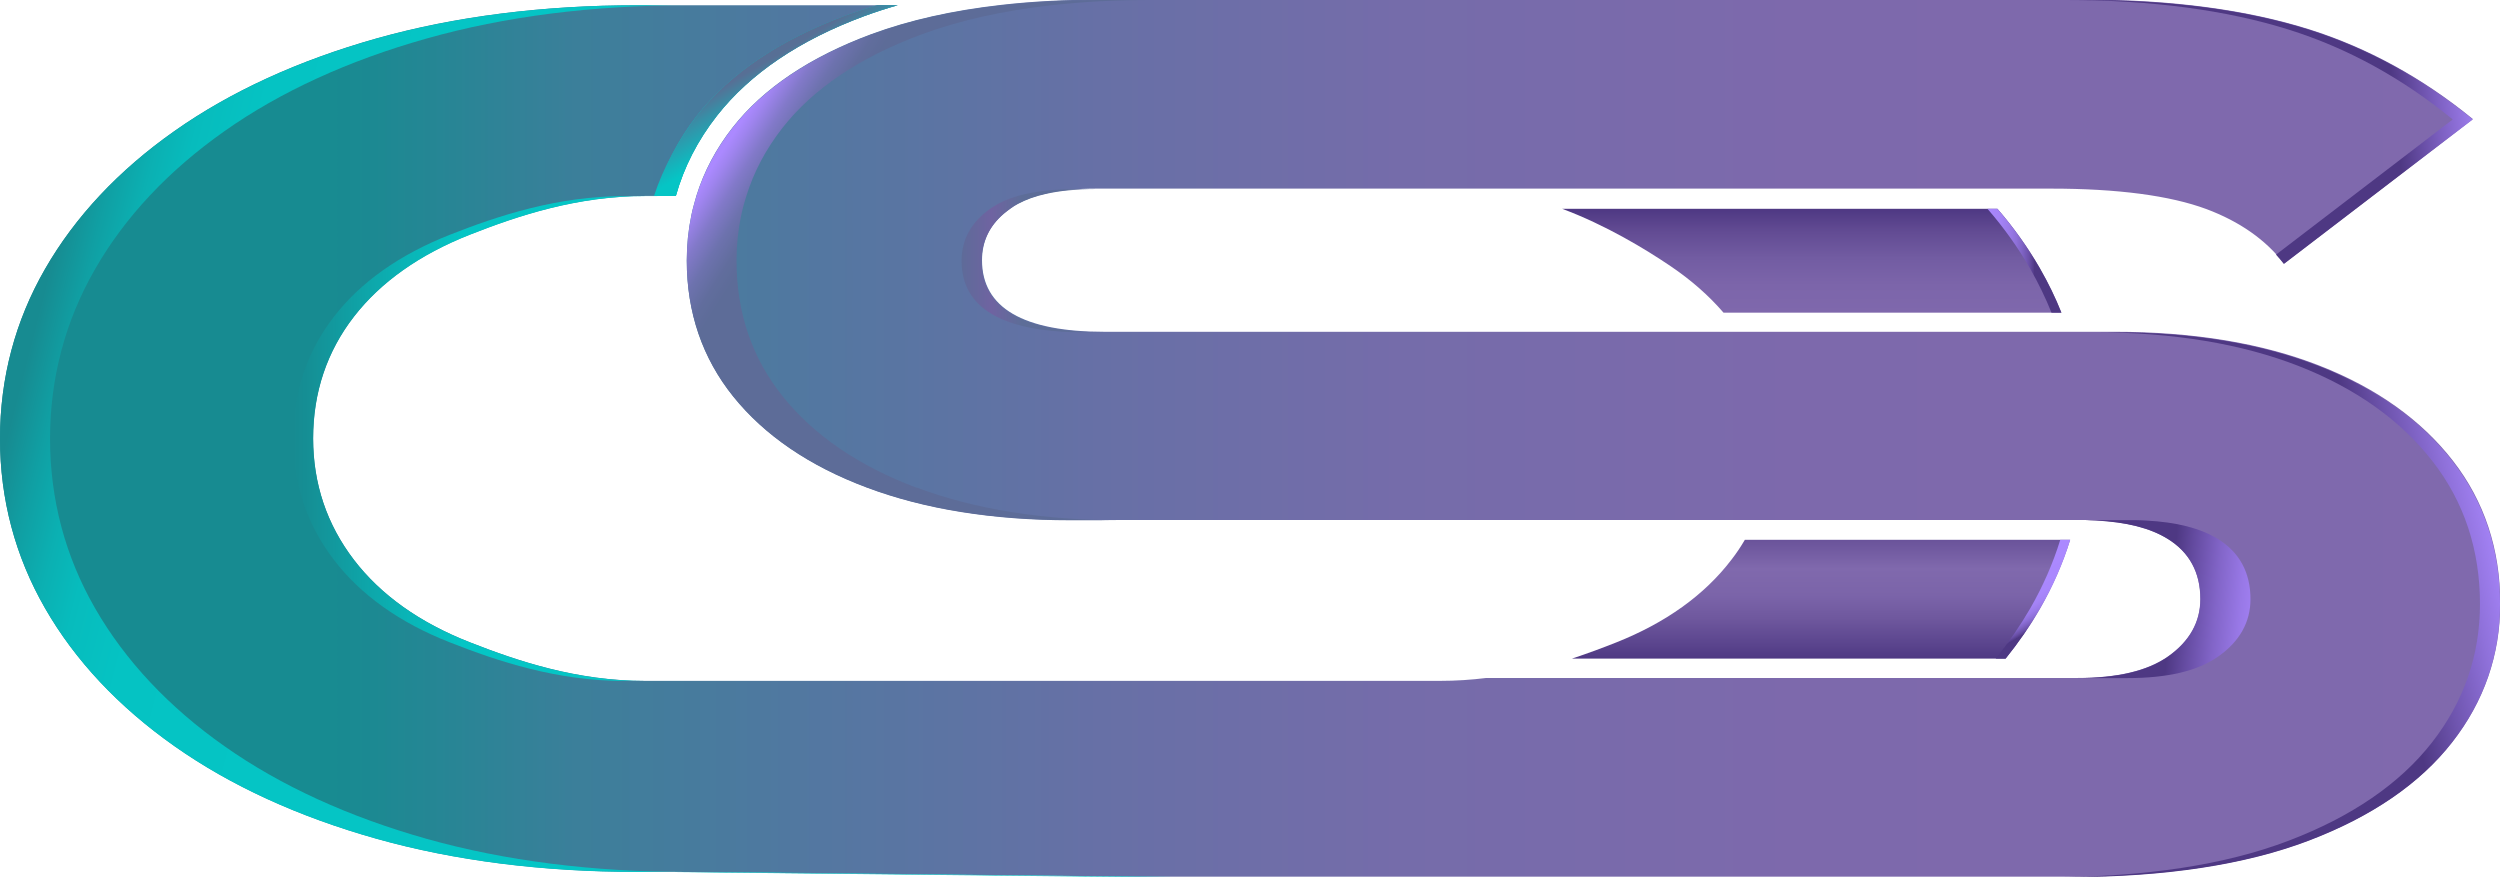 <?xml version="1.0" encoding="UTF-8"?>
<svg id="Layer_2" data-name="Layer 2" xmlns="http://www.w3.org/2000/svg" xmlns:xlink="http://www.w3.org/1999/xlink" viewBox="0 0 190.86 66.97">
  <defs>
    <style>
      .cls-1 {
        fill: url(#linear-gradient-12);
      }

      .cls-1, .cls-2, .cls-3, .cls-4, .cls-5, .cls-6, .cls-7, .cls-8, .cls-9, .cls-10, .cls-11, .cls-12 {
        stroke-width: 0px;
      }

      .cls-2 {
        fill: url(#linear-gradient);
      }

      .cls-3 {
        fill: url(#linear-gradient-6);
      }

      .cls-4 {
        fill: url(#linear-gradient-11);
      }

      .cls-5 {
        fill: url(#linear-gradient-5);
      }

      .cls-6 {
        fill: url(#linear-gradient-2);
      }

      .cls-7 {
        fill: url(#linear-gradient-7);
      }

      .cls-8 {
        fill: url(#linear-gradient-3);
      }

      .cls-9 {
        fill: url(#linear-gradient-9);
      }

      .cls-10 {
        fill: url(#linear-gradient-8);
      }

      .cls-11 {
        fill: url(#linear-gradient-10);
      }

      .cls-12 {
        fill: url(#linear-gradient-4);
      }
    </style>
    <linearGradient id="linear-gradient" x1="138.66" y1="50.27" x2="138.66" y2="15.94" gradientUnits="userSpaceOnUse">
      <stop offset="0" stop-color="#4e3883"/>
      <stop offset=".03" stop-color="#5a448d"/>
      <stop offset=".09" stop-color="#6f589e"/>
      <stop offset=".14" stop-color="#7b64a9"/>
      <stop offset=".2" stop-color="#8069ad"/>
      <stop offset=".26" stop-color="#6b549b"/>
      <stop offset=".33" stop-color="#5a448d"/>
      <stop offset=".4" stop-color="#513b85"/>
      <stop offset=".5" stop-color="#4e3883"/>
      <stop offset=".57" stop-color="#513b86"/>
      <stop offset=".64" stop-color="#5d468f"/>
      <stop offset=".7" stop-color="#70599f"/>
      <stop offset=".75" stop-color="#8069ad"/>
      <stop offset=".83" stop-color="#7c65aa"/>
      <stop offset=".89" stop-color="#725ca2"/>
      <stop offset=".95" stop-color="#624b93"/>
      <stop offset="1" stop-color="#4e3883"/>
    </linearGradient>
    <linearGradient id="linear-gradient-2" x1="0" y1="33.48" x2="190.86" y2="33.48" gradientUnits="userSpaceOnUse">
      <stop offset=".13" stop-color="#178b91"/>
      <stop offset=".15" stop-color="#1c8992"/>
      <stop offset=".23" stop-color="#3b7f9a"/>
      <stop offset=".33" stop-color="#5477a1"/>
      <stop offset=".44" stop-color="#6770a6"/>
      <stop offset=".56" stop-color="#756caa"/>
      <stop offset=".72" stop-color="#7d69ac"/>
      <stop offset="1" stop-color="#8069ad"/>
    </linearGradient>
    <linearGradient id="linear-gradient-3" x1="3.27" y1="22.66" x2="91.26" y2="45.19" gradientUnits="userSpaceOnUse">
      <stop offset="0" stop-color="#178b91"/>
      <stop offset=".03" stop-color="#109fa3"/>
      <stop offset=".06" stop-color="#0bb0b2"/>
      <stop offset=".09" stop-color="#07bcbd"/>
      <stop offset=".14" stop-color="#05c3c3"/>
      <stop offset=".28" stop-color="#05c5c5"/>
    </linearGradient>
    <linearGradient id="linear-gradient-4" x1="58.1" y1="6.93" x2="87.99" y2="25.99" gradientUnits="userSpaceOnUse">
      <stop offset="0" stop-color="#ab89ff"/>
      <stop offset=".02" stop-color="#9f84ef"/>
      <stop offset=".06" stop-color="#8279c9"/>
      <stop offset=".1" stop-color="#6d72ae"/>
      <stop offset=".14" stop-color="#616d9d"/>
      <stop offset=".17" stop-color="#5d6c98"/>
    </linearGradient>
    <linearGradient id="linear-gradient-5" x1="173.79" y1="46.79" x2="160.56" y2="45.7" gradientUnits="userSpaceOnUse">
      <stop offset="0" stop-color="#ab89ff"/>
      <stop offset=".09" stop-color="#a684f8"/>
      <stop offset=".21" stop-color="#9878e6"/>
      <stop offset=".35" stop-color="#8265c8"/>
      <stop offset=".51" stop-color="#634a9f"/>
      <stop offset=".61" stop-color="#4e3883"/>
    </linearGradient>
    <linearGradient id="linear-gradient-6" x1="189.89" y1="7.44" x2="159" y2="10.86" gradientUnits="userSpaceOnUse">
      <stop offset="0" stop-color="#ab89ff"/>
      <stop offset=".12" stop-color="#7e61c3"/>
      <stop offset=".23" stop-color="#4e3883"/>
    </linearGradient>
    <linearGradient id="linear-gradient-7" x1="191.8" y1="39.68" x2="158.31" y2="47.14" gradientUnits="userSpaceOnUse">
      <stop offset="0" stop-color="#ab89ff"/>
      <stop offset=".05" stop-color="#a382f5"/>
      <stop offset=".12" stop-color="#8f71da"/>
      <stop offset=".22" stop-color="#6f55af"/>
      <stop offset=".31" stop-color="#4e3883"/>
    </linearGradient>
    <linearGradient id="linear-gradient-8" x1="156.65" y1="48.24" x2="153.76" y2="43.24" gradientUnits="userSpaceOnUse">
      <stop offset=".16" stop-color="#4e3883"/>
      <stop offset=".16" stop-color="#523b88"/>
      <stop offset=".2" stop-color="#6a50a8"/>
      <stop offset=".25" stop-color="#7e62c3"/>
      <stop offset=".3" stop-color="#8e70d9"/>
      <stop offset=".36" stop-color="#9b7bea"/>
      <stop offset=".43" stop-color="#a483f6"/>
      <stop offset=".53" stop-color="#a987fd"/>
      <stop offset=".82" stop-color="#ab89ff"/>
    </linearGradient>
    <linearGradient id="linear-gradient-9" x1="156.84" y1="19.91" x2="147.14" y2="19.89" gradientUnits="userSpaceOnUse">
      <stop offset=".16" stop-color="#4e3883"/>
      <stop offset=".16" stop-color="#523b88"/>
      <stop offset=".2" stop-color="#6a50a8"/>
      <stop offset=".25" stop-color="#7e62c3"/>
      <stop offset=".3" stop-color="#8e70d9"/>
      <stop offset=".36" stop-color="#9b7bea"/>
      <stop offset=".43" stop-color="#a483f6"/>
      <stop offset=".53" stop-color="#a987fd"/>
      <stop offset=".82" stop-color="#ab89ff"/>
    </linearGradient>
    <linearGradient id="linear-gradient-10" x1="22.38" y1="26.2" x2="68.53" y2="26.2" gradientUnits="userSpaceOnUse">
      <stop offset="0" stop-color="#178b91"/>
      <stop offset=".02" stop-color="#158e94"/>
      <stop offset=".19" stop-color="#09b5b7"/>
      <stop offset=".28" stop-color="#05c5c5"/>
    </linearGradient>
    <linearGradient id="linear-gradient-11" x1="73.42" y1="19.9" x2="84.28" y2="19.9" gradientUnits="userSpaceOnUse">
      <stop offset="0" stop-color="#5e6b99"/>
      <stop offset=".21" stop-color="#6f63a1"/>
      <stop offset=".42" stop-color="#5d6d98"/>
    </linearGradient>
    <linearGradient id="linear-gradient-12" x1="55.75" y1="1.76" x2="65.18" y2="17.79" gradientUnits="userSpaceOnUse">
      <stop offset=".21" stop-color="#576f95"/>
      <stop offset=".28" stop-color="#388ea6"/>
      <stop offset=".39" stop-color="#13b5bc"/>
      <stop offset=".44" stop-color="#05c5c5"/>
    </linearGradient>
  </defs>
  <g id="gradient_new" data-name="gradient new">
    <g>
      <path class="cls-2" d="m155.76,20.53c-.92-1.61-2.01-3.14-3.27-4.59h-33.23c3.33,1.24,6.38,3.09,8.31,4.4,1.56,1.06,2.9,2.24,4.01,3.53h25.79c-.45-1.14-.99-2.26-1.62-3.34Zm-22.55,20.68c-.31.53-.65,1.04-1.04,1.54-2.05,2.68-5.01,4.8-8.79,6.3-1.06.42-2.18.84-3.37,1.23h33.1c.99-1.23,1.87-2.51,2.64-3.84.96-1.68,1.73-3.42,2.29-5.23h-24.84Zm0,0c-.31.53-.65,1.04-1.04,1.54-2.05,2.68-5.01,4.8-8.79,6.3-1.06.42-2.18.84-3.37,1.23h33.1c.99-1.23,1.87-2.51,2.64-3.84.96-1.68,1.73-3.42,2.29-5.23h-24.84Z"/>
      <path class="cls-6" d="m51.13,66.56h-2.45c-7.25,0-13.96-.85-19.93-2.53-5.97-1.68-11.16-4.06-15.43-7.07-4.26-3-7.59-6.54-9.88-10.53C1.16,42.47,0,38.11,0,33.48s1.16-8.99,3.44-12.95c2.29-3.98,5.61-7.53,9.88-10.53,4.27-3.01,9.47-5.39,15.43-7.07,5.97-1.68,12.68-2.53,19.93-2.53h19.85c-.88.25-1.73.53-2.55.83-4.94,1.83-8.72,4.39-11.24,7.59-1.48,1.88-2.53,3.93-3.15,6.13-.77,0-1.55,0-2.34.01-5.19,0-9.68,1.49-13.39,2.95-3.83,1.51-6.8,3.61-8.84,6.25-2.07,2.67-3.12,5.8-3.12,9.31,0,1.72.26,3.36.78,4.91.52,1.55,1.3,3,2.33,4.35,2.05,2.68,5.02,4.8,8.85,6.3,3.71,1.46,8.2,2.95,13.39,2.95h60.68c1.22,0,2.4-.08,3.53-.22h45.07c3.12,0,5.41-.54,6.99-1.65,1.63-1.15,2.46-2.62,2.46-4.38,0-2.03-.84-3.58-2.5-4.6-1.33-.82-3.13-1.28-5.49-1.4-.25-.01-.5-.02-.76-.03-.19,0-.38,0-.58,0h-76.92c-5.92,0-11.16-.84-15.57-2.5-4.38-1.64-7.8-3.98-10.18-6.94-2.35-2.93-3.55-6.42-3.55-10.38,0-1.19.12-2.34.35-3.45.05-.25.11-.5.18-.75.07-.25.14-.5.21-.75.58-1.86,1.5-3.59,2.76-5.2,2.34-2.99,5.9-5.38,10.58-7.12,2.89-1.07,6.22-1.82,9.95-2.24,2.37-.27,4.91-.4,7.6-.4h75.18c6.54,0,12.28.77,17.06,2.27,4.47,1.41,8.67,3.72,12.49,6.85l-14.42,11.03c-1.39-1.81-3.39-3.21-5.93-4.16-2.78-1.03-6.77-1.56-11.86-1.56h-72.86c-1.5,0-2.78.12-3.87.37-.81.18-1.51.44-2.11.76-.19.1-.37.21-.53.33-.2.14-.38.28-.56.43-1.12.96-1.68,2.16-1.68,3.58,0,3.62,3.14,5.46,9.34,5.46h77.16c5.99,0,11.24.87,15.62,2.59,4.34,1.7,7.77,4.15,10.18,7.26,2.4,3.09,3.61,6.76,3.61,10.9,0,3.9-1.23,7.46-3.67,10.58-2.45,3.14-6.13,5.66-10.93,7.49-4.84,1.84-10.96,2.78-18.18,2.78h-71.07"/>
      <path id="O_shadow" data-name="O shadow" class="cls-8" d="m90.83,66.97h-3.82l-35.88-.4h-2.45c-7.25,0-13.95-.85-19.93-2.53-5.97-1.68-11.16-4.06-15.43-7.07-4.26-3-7.59-6.54-9.88-10.53-2.28-3.96-3.44-8.32-3.44-12.95s1.16-8.99,3.44-12.95c2.29-3.98,5.61-7.53,9.88-10.53,4.27-3.01,9.47-5.39,15.43-7.07,5.97-1.68,12.68-2.54,19.93-2.54h3.82c-7.25,0-13.95.85-19.93,2.54-5.97,1.68-11.16,4.06-15.43,7.07-4.26,3-7.59,6.54-9.88,10.53-2.28,3.96-3.44,8.32-3.44,12.95s1.16,8.99,3.44,12.95c2.29,3.98,5.61,7.53,9.88,10.53,4.27,3.01,9.47,5.39,15.43,7.07,5.97,1.68,12.68,2.53,19.93,2.53h2.45l35.88.4Z"/>
      <path id="S_shadow" data-name="S shadow" class="cls-12" d="m69.98,37.22c4.42,1.66,9.66,2.5,15.57,2.5h-3.82c-5.92,0-11.16-.84-15.57-2.5-4.38-1.64-7.8-3.98-10.18-6.94-2.36-2.93-3.55-6.42-3.55-10.38,0-1.19.12-2.34.35-3.45.05-.25.11-.5.18-.75.06-.24.13-.49.21-.73,0,0,0-.01,0-.02.58-1.85,1.5-3.59,2.76-5.2,2.34-2.99,5.9-5.38,10.58-7.12.04-.02.08-.03.12-.04,2.86-1.05,6.15-1.78,9.83-2.19C78.83.13,81.36,0,84.05,0h3.82c-2.69,0-5.22.13-7.6.4-3.74.42-7.06,1.17-9.95,2.24-4.68,1.74-8.24,4.13-10.58,7.12-1.26,1.61-2.18,3.34-2.76,5.2-.08.25-.15.5-.22.75-.07.25-.12.5-.18.75-.23,1.11-.35,2.26-.35,3.45,0,3.96,1.19,7.45,3.55,10.38,2.38,2.96,5.8,5.29,10.18,6.94Z"/>
      <path id="Inner_S" data-name="Inner S" class="cls-5" d="m171.81,45.74c0,1.76-.83,3.23-2.46,4.38-1.58,1.11-3.86,1.65-6.99,1.65h-3.82c3.12,0,5.41-.54,6.99-1.65,1.63-1.15,2.46-2.62,2.46-4.38,0-2.03-.84-3.58-2.5-4.6-1.32-.82-3.13-1.28-5.49-1.4-.25,0-.5-.02-.76-.03-.19,0-.38,0-.58,0h3.82c.2,0,.39,0,.58,0,.26,0,.51.02.76.03,2.36.12,4.17.59,5.49,1.4,1.66,1.02,2.5,2.57,2.5,4.6Z"/>
      <path class="cls-3" d="m188.78,9.12l-14.42,11.03c-.19-.24-.39-.48-.6-.71l13.49-10.32c-3.82-3.13-8.01-5.44-12.49-6.85C169.99.77,164.24,0,157.7,0h1.53c6.54,0,12.28.76,17.06,2.27,4.47,1.41,8.67,3.72,12.49,6.85Z"/>
      <path class="cls-7" d="m190.86,46.12c0,3.9-1.24,7.46-3.67,10.57-2.45,3.14-6.13,5.66-10.93,7.49-4.84,1.84-10.96,2.78-18.18,2.78h-1.53c7.22,0,13.34-.93,18.18-2.78,4.8-1.83,8.48-4.35,10.93-7.49,2.44-3.12,3.67-6.68,3.67-10.57,0-4.14-1.21-7.81-3.62-10.9-2.41-3.11-5.84-5.56-10.18-7.26-4.38-1.72-9.64-2.59-15.62-2.59h1.53c5.99,0,11.24.87,15.62,2.59,4.34,1.7,7.77,4.15,10.18,7.26,2.4,3.09,3.62,6.76,3.62,10.9Z"/>
      <path class="cls-10" d="m158.05,41.21c-.56,1.81-1.32,3.55-2.29,5.23-.76,1.33-1.65,2.61-2.64,3.84h-.76c.99-1.23,1.87-2.51,2.64-3.84.96-1.67,1.73-3.42,2.29-5.23h.76Z"/>
      <path class="cls-9" d="m157.38,23.87h-.76c-.46-1.14-1-2.26-1.62-3.34-.92-1.61-2.01-3.14-3.27-4.59h.76c1.25,1.45,2.34,2.99,3.27,4.59.62,1.08,1.16,2.2,1.62,3.34Z"/>
      <path class="cls-11" d="m68.53.4c-.89.25-1.73.53-2.55.83-4.94,1.83-8.72,4.39-11.24,7.6-1.47,1.88-2.53,3.93-3.14,6.13-.77,0-1.55,0-2.34.01-5.19,0-9.68,1.49-13.38,2.95-3.83,1.51-6.8,3.61-8.85,6.25-2.07,2.67-3.12,5.8-3.12,9.31,0,1.72.26,3.36.78,4.91.52,1.55,1.3,3,2.33,4.35,2.05,2.68,5.02,4.8,8.85,6.3,3.71,1.46,8.19,2.95,13.38,2.95h-1.53c-5.19,0-9.68-1.49-13.38-2.95-3.83-1.5-6.8-3.62-8.85-6.3-1.03-1.35-1.81-2.8-2.33-4.35-.52-1.55-.78-3.19-.78-4.91,0-3.51,1.05-6.64,3.12-9.31,2.04-2.64,5.02-4.74,8.85-6.25,3.71-1.46,8.2-2.95,13.38-2.95.79,0,1.57,0,2.34-.01.62-2.2,1.67-4.25,3.14-6.13,2.51-3.21,6.29-5.76,11.24-7.6.82-.3,1.67-.58,2.55-.83h1.53Z"/>
      <path class="cls-4" d="m84.28,25.37h-1.53c-6.2,0-9.34-1.84-9.34-5.46,0-1.42.57-2.62,1.68-3.58.17-.15.36-.29.56-.43.17-.11.34-.22.53-.33.6-.32,1.3-.58,2.11-.76,1.09-.24,2.37-.37,3.87-.37h1.53c-1.5,0-2.78.12-3.87.37-.81.18-1.51.44-2.11.76-.19.1-.37.21-.53.33-.2.14-.38.28-.56.43-1.12.96-1.68,2.16-1.68,3.58,0,3.62,3.14,5.46,9.34,5.46Z"/>
      <path class="cls-1" d="m68.53.4c-.89.25-1.73.53-2.55.83-4.94,1.83-8.72,4.39-11.24,7.6-1.47,1.88-2.53,3.93-3.14,6.13-.55,0-1.11,0-1.67,0,.67-2.08,1.92-4.4,3.28-6.14,2.51-3.21,6.29-5.76,11.24-7.6.82-.3,1.67-.58,2.55-.83h1.53Z"/>
    </g>
  </g>
</svg>